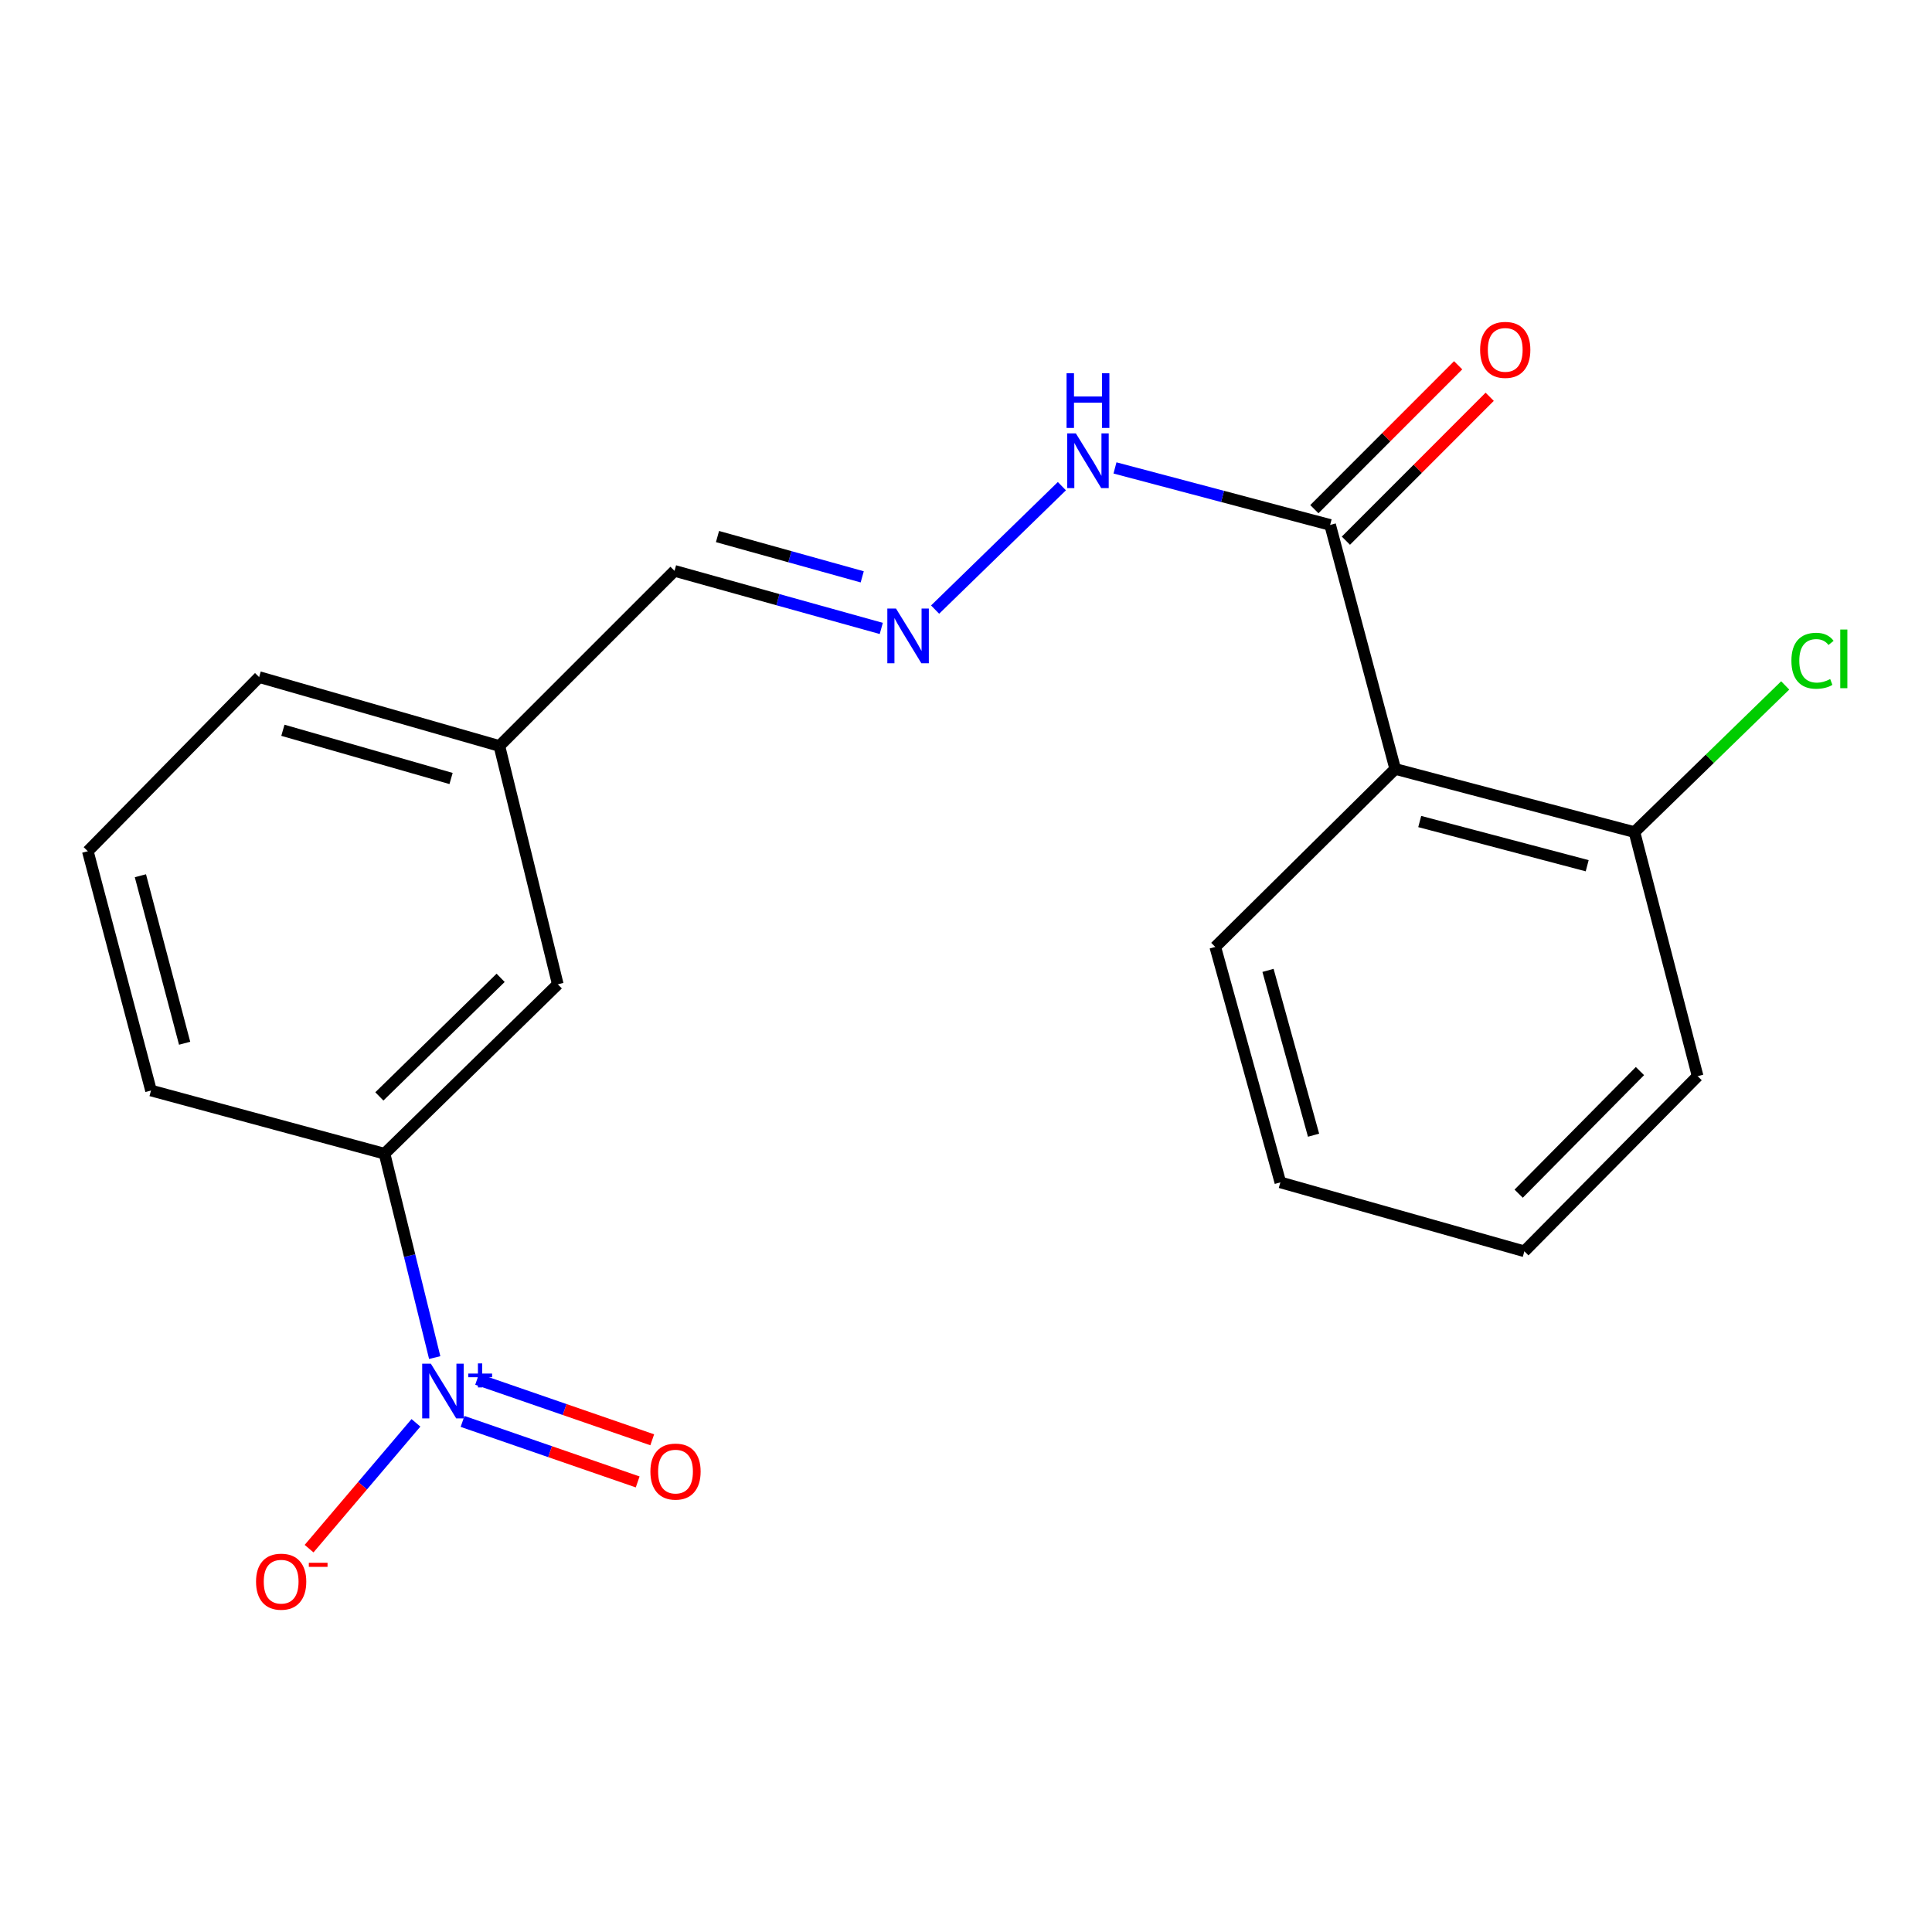 <?xml version='1.0' encoding='iso-8859-1'?>
<svg version='1.1' baseProfile='full'
              xmlns='http://www.w3.org/2000/svg'
                      xmlns:rdkit='http://www.rdkit.org/xml'
                      xmlns:xlink='http://www.w3.org/1999/xlink'
                  xml:space='preserve'
width='1000px' height='1000px' viewBox='0 0 1000 1000'>
<!-- END OF HEADER -->
<rect style='opacity:1.0;fill:#FFFFFF;stroke:none' width='1000' height='1000' x='0' y='0'> </rect>
<path class='bond-2' d='M 225.003,702.683 L 212.019,649.919' style='fill:none;fill-rule:evenodd;stroke:#0000FF;stroke-width:6px;stroke-linecap:butt;stroke-linejoin:miter;stroke-opacity:1' />
<path class='bond-2' d='M 212.019,649.919 L 199.036,597.154' style='fill:none;fill-rule:evenodd;stroke:#000000;stroke-width:6px;stroke-linecap:butt;stroke-linejoin:miter;stroke-opacity:1' />
<path class='bond-4' d='M 215.292,736.457 L 187.635,769.017' style='fill:none;fill-rule:evenodd;stroke:#0000FF;stroke-width:6px;stroke-linecap:butt;stroke-linejoin:miter;stroke-opacity:1' />
<path class='bond-4' d='M 187.635,769.017 L 159.978,801.577' style='fill:none;fill-rule:evenodd;stroke:#FF0000;stroke-width:6px;stroke-linecap:butt;stroke-linejoin:miter;stroke-opacity:1' />
<path class='bond-5' d='M 239.421,735.723 L 284.74,751.385' style='fill:none;fill-rule:evenodd;stroke:#0000FF;stroke-width:6px;stroke-linecap:butt;stroke-linejoin:miter;stroke-opacity:1' />
<path class='bond-5' d='M 284.74,751.385 L 330.059,767.046' style='fill:none;fill-rule:evenodd;stroke:#FF0000;stroke-width:6px;stroke-linecap:butt;stroke-linejoin:miter;stroke-opacity:1' />
<path class='bond-5' d='M 246.958,713.913 L 292.277,729.575' style='fill:none;fill-rule:evenodd;stroke:#0000FF;stroke-width:6px;stroke-linecap:butt;stroke-linejoin:miter;stroke-opacity:1' />
<path class='bond-5' d='M 292.277,729.575 L 337.596,745.236' style='fill:none;fill-rule:evenodd;stroke:#FF0000;stroke-width:6px;stroke-linecap:butt;stroke-linejoin:miter;stroke-opacity:1' />
<path class='bond-0' d='M 722.162,398.011 L 688.472,271.697' style='fill:none;fill-rule:evenodd;stroke:#000000;stroke-width:6px;stroke-linecap:butt;stroke-linejoin:miter;stroke-opacity:1' />
<path class='bond-6' d='M 722.162,398.011 L 845.989,430.688' style='fill:none;fill-rule:evenodd;stroke:#000000;stroke-width:6px;stroke-linecap:butt;stroke-linejoin:miter;stroke-opacity:1' />
<path class='bond-6' d='M 734.848,425.224 L 821.527,448.099' style='fill:none;fill-rule:evenodd;stroke:#000000;stroke-width:6px;stroke-linecap:butt;stroke-linejoin:miter;stroke-opacity:1' />
<path class='bond-13' d='M 722.162,398.011 L 629.026,490.134' style='fill:none;fill-rule:evenodd;stroke:#000000;stroke-width:6px;stroke-linecap:butt;stroke-linejoin:miter;stroke-opacity:1' />
<path class='bond-1' d='M 688.472,271.697 L 632.793,256.947' style='fill:none;fill-rule:evenodd;stroke:#000000;stroke-width:6px;stroke-linecap:butt;stroke-linejoin:miter;stroke-opacity:1' />
<path class='bond-1' d='M 632.793,256.947 L 577.114,242.197' style='fill:none;fill-rule:evenodd;stroke:#0000FF;stroke-width:6px;stroke-linecap:butt;stroke-linejoin:miter;stroke-opacity:1' />
<path class='bond-9' d='M 696.632,279.853 L 733.848,242.617' style='fill:none;fill-rule:evenodd;stroke:#000000;stroke-width:6px;stroke-linecap:butt;stroke-linejoin:miter;stroke-opacity:1' />
<path class='bond-9' d='M 733.848,242.617 L 771.063,205.38' style='fill:none;fill-rule:evenodd;stroke:#FF0000;stroke-width:6px;stroke-linecap:butt;stroke-linejoin:miter;stroke-opacity:1' />
<path class='bond-9' d='M 680.311,263.541 L 717.526,226.304' style='fill:none;fill-rule:evenodd;stroke:#000000;stroke-width:6px;stroke-linecap:butt;stroke-linejoin:miter;stroke-opacity:1' />
<path class='bond-9' d='M 717.526,226.304 L 754.742,189.068' style='fill:none;fill-rule:evenodd;stroke:#FF0000;stroke-width:6px;stroke-linecap:butt;stroke-linejoin:miter;stroke-opacity:1' />
<path class='bond-8' d='M 199.036,597.154 L 288.711,509.466' style='fill:none;fill-rule:evenodd;stroke:#000000;stroke-width:6px;stroke-linecap:butt;stroke-linejoin:miter;stroke-opacity:1' />
<path class='bond-8' d='M 196.354,567.502 L 259.126,506.121' style='fill:none;fill-rule:evenodd;stroke:#000000;stroke-width:6px;stroke-linecap:butt;stroke-linejoin:miter;stroke-opacity:1' />
<path class='bond-14' d='M 199.036,597.154 L 78.158,564.45' style='fill:none;fill-rule:evenodd;stroke:#000000;stroke-width:6px;stroke-linecap:butt;stroke-linejoin:miter;stroke-opacity:1' />
<path class='bond-3' d='M 456.144,325.278 L 402.638,310.378' style='fill:none;fill-rule:evenodd;stroke:#0000FF;stroke-width:6px;stroke-linecap:butt;stroke-linejoin:miter;stroke-opacity:1' />
<path class='bond-3' d='M 402.638,310.378 L 349.131,295.478' style='fill:none;fill-rule:evenodd;stroke:#000000;stroke-width:6px;stroke-linecap:butt;stroke-linejoin:miter;stroke-opacity:1' />
<path class='bond-3' d='M 446.283,298.578 L 408.828,288.148' style='fill:none;fill-rule:evenodd;stroke:#0000FF;stroke-width:6px;stroke-linecap:butt;stroke-linejoin:miter;stroke-opacity:1' />
<path class='bond-3' d='M 408.828,288.148 L 371.373,277.718' style='fill:none;fill-rule:evenodd;stroke:#000000;stroke-width:6px;stroke-linecap:butt;stroke-linejoin:miter;stroke-opacity:1' />
<path class='bond-7' d='M 484.01,315.524 L 549.632,251.637' style='fill:none;fill-rule:evenodd;stroke:#0000FF;stroke-width:6px;stroke-linecap:butt;stroke-linejoin:miter;stroke-opacity:1' />
<path class='bond-12' d='M 845.989,430.688 L 885.003,392.733' style='fill:none;fill-rule:evenodd;stroke:#000000;stroke-width:6px;stroke-linecap:butt;stroke-linejoin:miter;stroke-opacity:1' />
<path class='bond-12' d='M 885.003,392.733 L 924.016,354.778' style='fill:none;fill-rule:evenodd;stroke:#00CC00;stroke-width:6px;stroke-linecap:butt;stroke-linejoin:miter;stroke-opacity:1' />
<path class='bond-16' d='M 845.989,430.688 L 878.692,557.015' style='fill:none;fill-rule:evenodd;stroke:#000000;stroke-width:6px;stroke-linecap:butt;stroke-linejoin:miter;stroke-opacity:1' />
<path class='bond-11' d='M 288.711,509.466 L 258.482,386.114' style='fill:none;fill-rule:evenodd;stroke:#000000;stroke-width:6px;stroke-linecap:butt;stroke-linejoin:miter;stroke-opacity:1' />
<path class='bond-10' d='M 349.131,295.478 L 258.482,386.114' style='fill:none;fill-rule:evenodd;stroke:#000000;stroke-width:6px;stroke-linecap:butt;stroke-linejoin:miter;stroke-opacity:1' />
<path class='bond-20' d='M 258.482,386.114 L 134.129,350.462' style='fill:none;fill-rule:evenodd;stroke:#000000;stroke-width:6px;stroke-linecap:butt;stroke-linejoin:miter;stroke-opacity:1' />
<path class='bond-20' d='M 233.469,402.948 L 146.423,377.992' style='fill:none;fill-rule:evenodd;stroke:#000000;stroke-width:6px;stroke-linecap:butt;stroke-linejoin:miter;stroke-opacity:1' />
<path class='bond-18' d='M 629.026,490.134 L 662.704,611.999' style='fill:none;fill-rule:evenodd;stroke:#000000;stroke-width:6px;stroke-linecap:butt;stroke-linejoin:miter;stroke-opacity:1' />
<path class='bond-18' d='M 656.32,502.267 L 679.894,587.573' style='fill:none;fill-rule:evenodd;stroke:#000000;stroke-width:6px;stroke-linecap:butt;stroke-linejoin:miter;stroke-opacity:1' />
<path class='bond-15' d='M 78.158,564.45 L 45.455,440.598' style='fill:none;fill-rule:evenodd;stroke:#000000;stroke-width:6px;stroke-linecap:butt;stroke-linejoin:miter;stroke-opacity:1' />
<path class='bond-15' d='M 95.563,539.981 L 72.671,453.285' style='fill:none;fill-rule:evenodd;stroke:#000000;stroke-width:6px;stroke-linecap:butt;stroke-linejoin:miter;stroke-opacity:1' />
<path class='bond-17' d='M 45.455,440.598 L 134.129,350.462' style='fill:none;fill-rule:evenodd;stroke:#000000;stroke-width:6px;stroke-linecap:butt;stroke-linejoin:miter;stroke-opacity:1' />
<path class='bond-21' d='M 878.692,557.015 L 789.005,647.677' style='fill:none;fill-rule:evenodd;stroke:#000000;stroke-width:6px;stroke-linecap:butt;stroke-linejoin:miter;stroke-opacity:1' />
<path class='bond-21' d='M 848.834,554.386 L 786.053,617.849' style='fill:none;fill-rule:evenodd;stroke:#000000;stroke-width:6px;stroke-linecap:butt;stroke-linejoin:miter;stroke-opacity:1' />
<path class='bond-19' d='M 662.704,611.999 L 789.005,647.677' style='fill:none;fill-rule:evenodd;stroke:#000000;stroke-width:6px;stroke-linecap:butt;stroke-linejoin:miter;stroke-opacity:1' />
<path  class='atom-0' d='M 223.005 705.846
L 232.285 720.846
Q 233.205 722.326, 234.685 725.006
Q 236.165 727.686, 236.245 727.846
L 236.245 705.846
L 240.005 705.846
L 240.005 734.166
L 236.125 734.166
L 226.165 717.766
Q 225.005 715.846, 223.765 713.646
Q 222.565 711.446, 222.205 710.766
L 222.205 734.166
L 218.525 734.166
L 218.525 705.846
L 223.005 705.846
' fill='#0000FF'/>
<path  class='atom-0' d='M 242.381 710.951
L 247.371 710.951
L 247.371 705.698
L 249.588 705.698
L 249.588 710.951
L 254.71 710.951
L 254.71 712.852
L 249.588 712.852
L 249.588 718.132
L 247.371 718.132
L 247.371 712.852
L 242.381 712.852
L 242.381 710.951
' fill='#0000FF'/>
<path  class='atom-4' d='M 463.762 314.982
L 473.042 329.982
Q 473.962 331.462, 475.442 334.142
Q 476.922 336.822, 477.002 336.982
L 477.002 314.982
L 480.762 314.982
L 480.762 343.302
L 476.882 343.302
L 466.922 326.902
Q 465.762 324.982, 464.522 322.782
Q 463.322 320.582, 462.962 319.902
L 462.962 343.302
L 459.282 343.302
L 459.282 314.982
L 463.762 314.982
' fill='#0000FF'/>
<path  class='atom-5' d='M 132.526 818.671
Q 132.526 811.871, 135.886 808.071
Q 139.246 804.271, 145.526 804.271
Q 151.806 804.271, 155.166 808.071
Q 158.526 811.871, 158.526 818.671
Q 158.526 825.551, 155.126 829.471
Q 151.726 833.351, 145.526 833.351
Q 139.286 833.351, 135.886 829.471
Q 132.526 825.591, 132.526 818.671
M 145.526 830.151
Q 149.846 830.151, 152.166 827.271
Q 154.526 824.351, 154.526 818.671
Q 154.526 813.111, 152.166 810.311
Q 149.846 807.471, 145.526 807.471
Q 141.206 807.471, 138.846 810.271
Q 136.526 813.071, 136.526 818.671
Q 136.526 824.391, 138.846 827.271
Q 141.206 830.151, 145.526 830.151
' fill='#FF0000'/>
<path  class='atom-5' d='M 159.846 808.893
L 169.535 808.893
L 169.535 811.005
L 159.846 811.005
L 159.846 808.893
' fill='#FF0000'/>
<path  class='atom-6' d='M 336.644 761.687
Q 336.644 754.887, 340.004 751.087
Q 343.364 747.287, 349.644 747.287
Q 355.924 747.287, 359.284 751.087
Q 362.644 754.887, 362.644 761.687
Q 362.644 768.567, 359.244 772.487
Q 355.844 776.367, 349.644 776.367
Q 343.404 776.367, 340.004 772.487
Q 336.644 768.607, 336.644 761.687
M 349.644 773.167
Q 353.964 773.167, 356.284 770.287
Q 358.644 767.367, 358.644 761.687
Q 358.644 756.127, 356.284 753.327
Q 353.964 750.487, 349.644 750.487
Q 345.324 750.487, 342.964 753.287
Q 340.644 756.087, 340.644 761.687
Q 340.644 767.407, 342.964 770.287
Q 345.324 773.167, 349.644 773.167
' fill='#FF0000'/>
<path  class='atom-8' d='M 556.872 224.333
L 566.152 239.333
Q 567.072 240.813, 568.552 243.493
Q 570.032 246.173, 570.112 246.333
L 570.112 224.333
L 573.872 224.333
L 573.872 252.653
L 569.992 252.653
L 560.032 236.253
Q 558.872 234.333, 557.632 232.133
Q 556.432 229.933, 556.072 229.253
L 556.072 252.653
L 552.392 252.653
L 552.392 224.333
L 556.872 224.333
' fill='#0000FF'/>
<path  class='atom-8' d='M 552.052 193.181
L 555.892 193.181
L 555.892 205.221
L 570.372 205.221
L 570.372 193.181
L 574.212 193.181
L 574.212 221.501
L 570.372 221.501
L 570.372 208.421
L 555.892 208.421
L 555.892 221.501
L 552.052 221.501
L 552.052 193.181
' fill='#0000FF'/>
<path  class='atom-10' d='M 766.108 181.089
Q 766.108 174.289, 769.468 170.489
Q 772.828 166.689, 779.108 166.689
Q 785.388 166.689, 788.748 170.489
Q 792.108 174.289, 792.108 181.089
Q 792.108 187.969, 788.708 191.889
Q 785.308 195.769, 779.108 195.769
Q 772.868 195.769, 769.468 191.889
Q 766.108 188.009, 766.108 181.089
M 779.108 192.569
Q 783.428 192.569, 785.748 189.689
Q 788.108 186.769, 788.108 181.089
Q 788.108 175.529, 785.748 172.729
Q 783.428 169.889, 779.108 169.889
Q 774.788 169.889, 772.428 172.689
Q 770.108 175.489, 770.108 181.089
Q 770.108 186.809, 772.428 189.689
Q 774.788 192.569, 779.108 192.569
' fill='#FF0000'/>
<path  class='atom-13' d='M 927.231 342.006
Q 927.231 334.966, 930.511 331.286
Q 933.831 327.566, 940.111 327.566
Q 945.951 327.566, 949.071 331.686
L 946.431 333.846
Q 944.151 330.846, 940.111 330.846
Q 935.831 330.846, 933.551 333.726
Q 931.311 336.566, 931.311 342.006
Q 931.311 347.606, 933.631 350.486
Q 935.991 353.366, 940.551 353.366
Q 943.671 353.366, 947.311 351.486
L 948.431 354.486
Q 946.951 355.446, 944.711 356.006
Q 942.471 356.566, 939.991 356.566
Q 933.831 356.566, 930.511 352.806
Q 927.231 349.046, 927.231 342.006
' fill='#00CC00'/>
<path  class='atom-13' d='M 952.511 325.846
L 956.191 325.846
L 956.191 356.206
L 952.511 356.206
L 952.511 325.846
' fill='#00CC00'/>
</svg>
